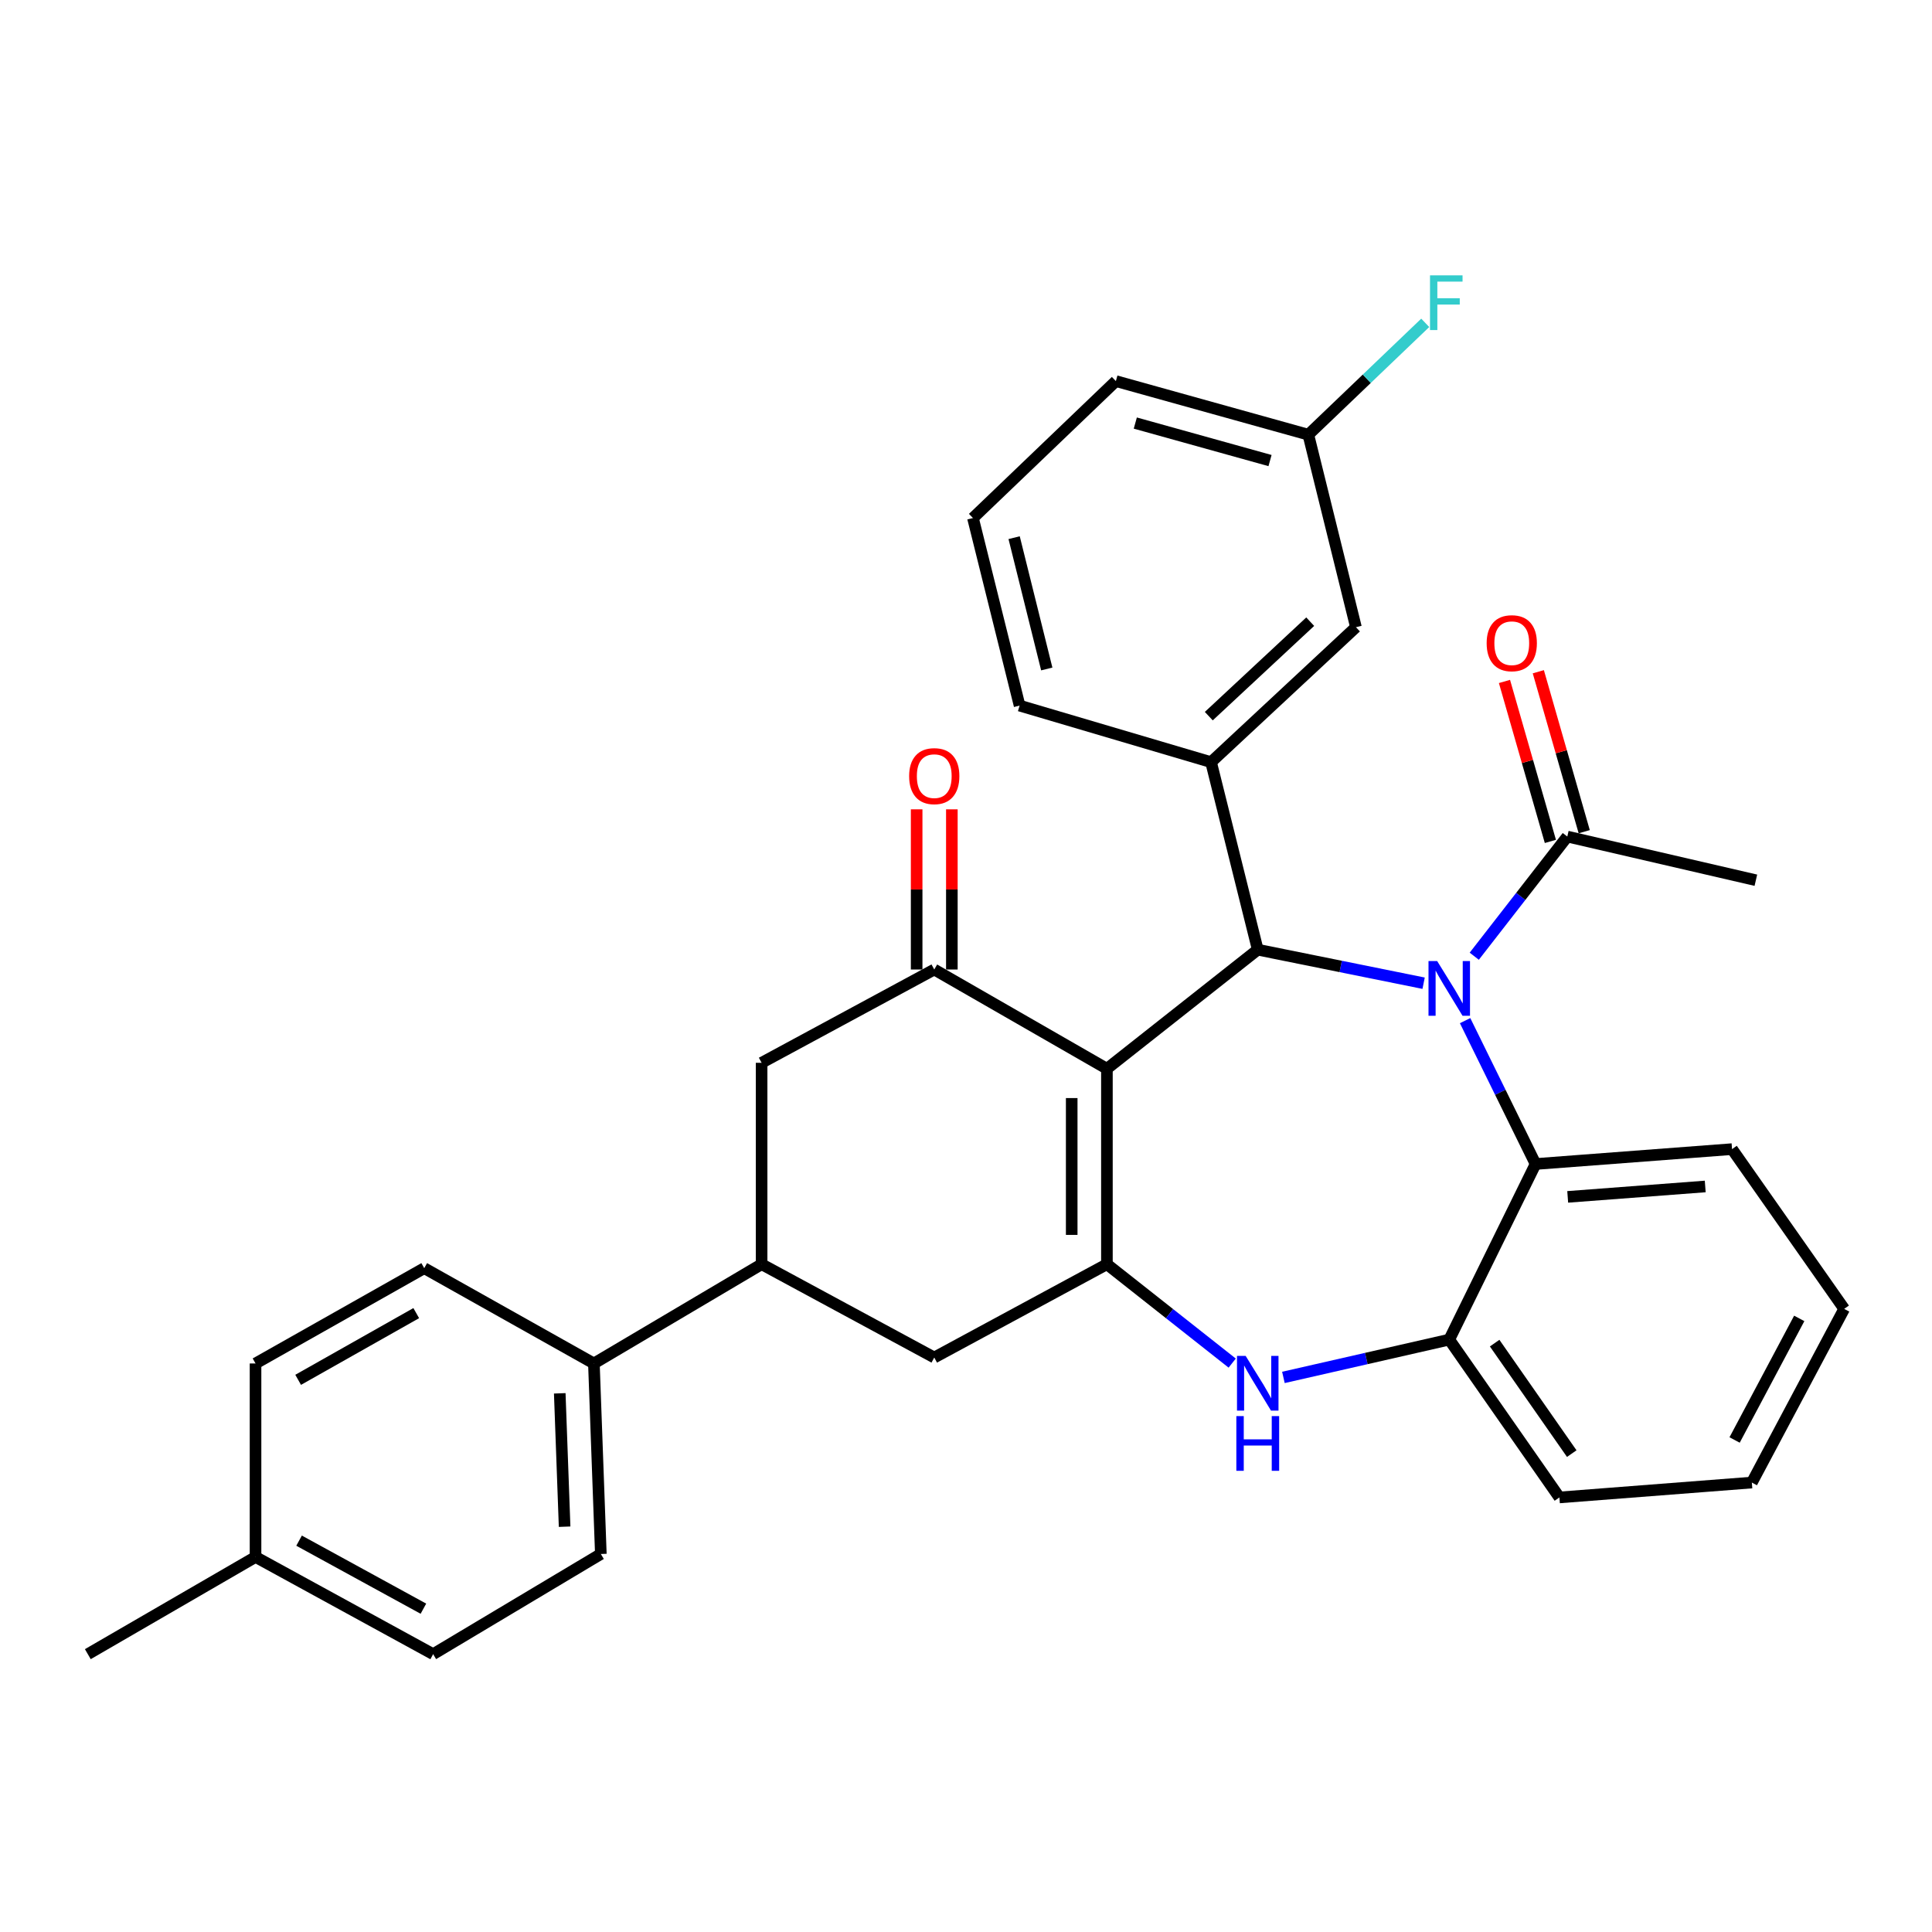 <?xml version='1.0' encoding='iso-8859-1'?>
<svg version='1.1' baseProfile='full'
              xmlns='http://www.w3.org/2000/svg'
                      xmlns:rdkit='http://www.rdkit.org/xml'
                      xmlns:xlink='http://www.w3.org/1999/xlink'
                  xml:space='preserve'
width='1000px' height='1000px' viewBox='0 0 1000 1000'>
<!-- END OF HEADER -->
<rect style='opacity:1.0;fill:#FFFFFF;stroke:none' width='1000' height='1000' x='0' y='0'> </rect>
<path class='bond-1' d='M 572.938,553.182 L 651.009,491.553' style='fill:none;fill-rule:evenodd;stroke:#000000;stroke-width:6px;stroke-linecap:butt;stroke-linejoin:miter;stroke-opacity:1' />
<path class='bond-2' d='M 572.938,553.182 L 572.938,654.357' style='fill:none;fill-rule:evenodd;stroke:#000000;stroke-width:6px;stroke-linecap:butt;stroke-linejoin:miter;stroke-opacity:1' />
<path class='bond-2' d='M 554.714,568.358 L 554.714,639.181' style='fill:none;fill-rule:evenodd;stroke:#000000;stroke-width:6px;stroke-linecap:butt;stroke-linejoin:miter;stroke-opacity:1' />
<path class='bond-3' d='M 572.938,553.182 L 483.568,501.82' style='fill:none;fill-rule:evenodd;stroke:#000000;stroke-width:6px;stroke-linecap:butt;stroke-linejoin:miter;stroke-opacity:1' />
<path class='bond-0' d='M 736.861,508.908 L 693.935,500.23' style='fill:none;fill-rule:evenodd;stroke:#0000FF;stroke-width:6px;stroke-linecap:butt;stroke-linejoin:miter;stroke-opacity:1' />
<path class='bond-0' d='M 693.935,500.23 L 651.009,491.553' style='fill:none;fill-rule:evenodd;stroke:#000000;stroke-width:6px;stroke-linecap:butt;stroke-linejoin:miter;stroke-opacity:1' />
<path class='bond-5' d='M 758.334,528.282 L 776.571,565.385' style='fill:none;fill-rule:evenodd;stroke:#0000FF;stroke-width:6px;stroke-linecap:butt;stroke-linejoin:miter;stroke-opacity:1' />
<path class='bond-5' d='M 776.571,565.385 L 794.809,602.489' style='fill:none;fill-rule:evenodd;stroke:#000000;stroke-width:6px;stroke-linecap:butt;stroke-linejoin:miter;stroke-opacity:1' />
<path class='bond-7' d='M 763.074,494.941 L 787.152,463.972' style='fill:none;fill-rule:evenodd;stroke:#0000FF;stroke-width:6px;stroke-linecap:butt;stroke-linejoin:miter;stroke-opacity:1' />
<path class='bond-7' d='M 787.152,463.972 L 811.231,433.002' style='fill:none;fill-rule:evenodd;stroke:#000000;stroke-width:6px;stroke-linecap:butt;stroke-linejoin:miter;stroke-opacity:1' />
<path class='bond-6' d='M 651.009,491.553 L 626.841,394.488' style='fill:none;fill-rule:evenodd;stroke:#000000;stroke-width:6px;stroke-linecap:butt;stroke-linejoin:miter;stroke-opacity:1' />
<path class='bond-4' d='M 572.938,654.357 L 605.36,679.947' style='fill:none;fill-rule:evenodd;stroke:#000000;stroke-width:6px;stroke-linecap:butt;stroke-linejoin:miter;stroke-opacity:1' />
<path class='bond-4' d='M 605.36,679.947 L 637.782,705.537' style='fill:none;fill-rule:evenodd;stroke:#0000FF;stroke-width:6px;stroke-linecap:butt;stroke-linejoin:miter;stroke-opacity:1' />
<path class='bond-9' d='M 572.938,654.357 L 483.568,702.652' style='fill:none;fill-rule:evenodd;stroke:#000000;stroke-width:6px;stroke-linecap:butt;stroke-linejoin:miter;stroke-opacity:1' />
<path class='bond-11' d='M 483.568,501.82 L 394.208,550.104' style='fill:none;fill-rule:evenodd;stroke:#000000;stroke-width:6px;stroke-linecap:butt;stroke-linejoin:miter;stroke-opacity:1' />
<path class='bond-13' d='M 492.68,501.82 L 492.68,460.365' style='fill:none;fill-rule:evenodd;stroke:#000000;stroke-width:6px;stroke-linecap:butt;stroke-linejoin:miter;stroke-opacity:1' />
<path class='bond-13' d='M 492.68,460.365 L 492.68,418.911' style='fill:none;fill-rule:evenodd;stroke:#FF0000;stroke-width:6px;stroke-linecap:butt;stroke-linejoin:miter;stroke-opacity:1' />
<path class='bond-13' d='M 474.456,501.82 L 474.456,460.365' style='fill:none;fill-rule:evenodd;stroke:#000000;stroke-width:6px;stroke-linecap:butt;stroke-linejoin:miter;stroke-opacity:1' />
<path class='bond-13' d='M 474.456,460.365 L 474.456,418.911' style='fill:none;fill-rule:evenodd;stroke:#FF0000;stroke-width:6px;stroke-linecap:butt;stroke-linejoin:miter;stroke-opacity:1' />
<path class='bond-8' d='M 664.291,712.948 L 707.21,703.163' style='fill:none;fill-rule:evenodd;stroke:#0000FF;stroke-width:6px;stroke-linecap:butt;stroke-linejoin:miter;stroke-opacity:1' />
<path class='bond-8' d='M 707.21,703.163 L 750.129,693.378' style='fill:none;fill-rule:evenodd;stroke:#000000;stroke-width:6px;stroke-linecap:butt;stroke-linejoin:miter;stroke-opacity:1' />
<path class='bond-24' d='M 794.809,602.489 L 896.501,594.784' style='fill:none;fill-rule:evenodd;stroke:#000000;stroke-width:6px;stroke-linecap:butt;stroke-linejoin:miter;stroke-opacity:1' />
<path class='bond-24' d='M 811.44,619.505 L 882.624,614.112' style='fill:none;fill-rule:evenodd;stroke:#000000;stroke-width:6px;stroke-linecap:butt;stroke-linejoin:miter;stroke-opacity:1' />
<path class='bond-33' d='M 794.809,602.489 L 750.129,693.378' style='fill:none;fill-rule:evenodd;stroke:#000000;stroke-width:6px;stroke-linecap:butt;stroke-linejoin:miter;stroke-opacity:1' />
<path class='bond-14' d='M 626.841,394.488 L 701.835,324.638' style='fill:none;fill-rule:evenodd;stroke:#000000;stroke-width:6px;stroke-linecap:butt;stroke-linejoin:miter;stroke-opacity:1' />
<path class='bond-14' d='M 625.669,370.675 L 678.164,321.78' style='fill:none;fill-rule:evenodd;stroke:#000000;stroke-width:6px;stroke-linecap:butt;stroke-linejoin:miter;stroke-opacity:1' />
<path class='bond-23' d='M 626.841,394.488 L 527.741,365.218' style='fill:none;fill-rule:evenodd;stroke:#000000;stroke-width:6px;stroke-linecap:butt;stroke-linejoin:miter;stroke-opacity:1' />
<path class='bond-15' d='M 819.99,430.489 L 808.11,389.09' style='fill:none;fill-rule:evenodd;stroke:#000000;stroke-width:6px;stroke-linecap:butt;stroke-linejoin:miter;stroke-opacity:1' />
<path class='bond-15' d='M 808.11,389.09 L 796.229,347.691' style='fill:none;fill-rule:evenodd;stroke:#FF0000;stroke-width:6px;stroke-linecap:butt;stroke-linejoin:miter;stroke-opacity:1' />
<path class='bond-15' d='M 802.473,435.516 L 790.592,394.117' style='fill:none;fill-rule:evenodd;stroke:#000000;stroke-width:6px;stroke-linecap:butt;stroke-linejoin:miter;stroke-opacity:1' />
<path class='bond-15' d='M 790.592,394.117 L 778.712,352.718' style='fill:none;fill-rule:evenodd;stroke:#FF0000;stroke-width:6px;stroke-linecap:butt;stroke-linejoin:miter;stroke-opacity:1' />
<path class='bond-25' d='M 811.231,433.002 L 908.833,455.601' style='fill:none;fill-rule:evenodd;stroke:#000000;stroke-width:6px;stroke-linecap:butt;stroke-linejoin:miter;stroke-opacity:1' />
<path class='bond-26' d='M 750.129,693.378 L 807.141,775.073' style='fill:none;fill-rule:evenodd;stroke:#000000;stroke-width:6px;stroke-linecap:butt;stroke-linejoin:miter;stroke-opacity:1' />
<path class='bond-26' d='M 773.626,695.203 L 813.534,752.389' style='fill:none;fill-rule:evenodd;stroke:#000000;stroke-width:6px;stroke-linecap:butt;stroke-linejoin:miter;stroke-opacity:1' />
<path class='bond-32' d='M 483.568,702.652 L 394.208,654.357' style='fill:none;fill-rule:evenodd;stroke:#000000;stroke-width:6px;stroke-linecap:butt;stroke-linejoin:miter;stroke-opacity:1' />
<path class='bond-10' d='M 394.208,654.357 L 394.208,550.104' style='fill:none;fill-rule:evenodd;stroke:#000000;stroke-width:6px;stroke-linecap:butt;stroke-linejoin:miter;stroke-opacity:1' />
<path class='bond-12' d='M 394.208,654.357 L 307.399,705.73' style='fill:none;fill-rule:evenodd;stroke:#000000;stroke-width:6px;stroke-linecap:butt;stroke-linejoin:miter;stroke-opacity:1' />
<path class='bond-16' d='M 307.399,705.73 L 310.993,804.344' style='fill:none;fill-rule:evenodd;stroke:#000000;stroke-width:6px;stroke-linecap:butt;stroke-linejoin:miter;stroke-opacity:1' />
<path class='bond-16' d='M 289.726,721.186 L 292.242,790.215' style='fill:none;fill-rule:evenodd;stroke:#000000;stroke-width:6px;stroke-linecap:butt;stroke-linejoin:miter;stroke-opacity:1' />
<path class='bond-17' d='M 307.399,705.73 L 219.578,656.402' style='fill:none;fill-rule:evenodd;stroke:#000000;stroke-width:6px;stroke-linecap:butt;stroke-linejoin:miter;stroke-opacity:1' />
<path class='bond-18' d='M 701.835,324.638 L 677.191,224.992' style='fill:none;fill-rule:evenodd;stroke:#000000;stroke-width:6px;stroke-linecap:butt;stroke-linejoin:miter;stroke-opacity:1' />
<path class='bond-19' d='M 310.993,804.344 L 224.195,856.192' style='fill:none;fill-rule:evenodd;stroke:#000000;stroke-width:6px;stroke-linecap:butt;stroke-linejoin:miter;stroke-opacity:1' />
<path class='bond-20' d='M 219.578,656.402 L 132.263,705.73' style='fill:none;fill-rule:evenodd;stroke:#000000;stroke-width:6px;stroke-linecap:butt;stroke-linejoin:miter;stroke-opacity:1' />
<path class='bond-20' d='M 215.445,679.669 L 154.324,714.198' style='fill:none;fill-rule:evenodd;stroke:#000000;stroke-width:6px;stroke-linecap:butt;stroke-linejoin:miter;stroke-opacity:1' />
<path class='bond-22' d='M 677.191,224.992 L 707.446,196.046' style='fill:none;fill-rule:evenodd;stroke:#000000;stroke-width:6px;stroke-linecap:butt;stroke-linejoin:miter;stroke-opacity:1' />
<path class='bond-22' d='M 707.446,196.046 L 737.7,167.1' style='fill:none;fill-rule:evenodd;stroke:#33CCCC;stroke-width:6px;stroke-linecap:butt;stroke-linejoin:miter;stroke-opacity:1' />
<path class='bond-35' d='M 677.191,224.992 L 577.575,197.26' style='fill:none;fill-rule:evenodd;stroke:#000000;stroke-width:6px;stroke-linecap:butt;stroke-linejoin:miter;stroke-opacity:1' />
<path class='bond-35' d='M 657.361,238.389 L 587.63,218.977' style='fill:none;fill-rule:evenodd;stroke:#000000;stroke-width:6px;stroke-linecap:butt;stroke-linejoin:miter;stroke-opacity:1' />
<path class='bond-36' d='M 224.195,856.192 L 132.263,805.883' style='fill:none;fill-rule:evenodd;stroke:#000000;stroke-width:6px;stroke-linecap:butt;stroke-linejoin:miter;stroke-opacity:1' />
<path class='bond-36' d='M 219.154,832.658 L 154.802,797.442' style='fill:none;fill-rule:evenodd;stroke:#000000;stroke-width:6px;stroke-linecap:butt;stroke-linejoin:miter;stroke-opacity:1' />
<path class='bond-21' d='M 132.263,705.73 L 132.263,805.883' style='fill:none;fill-rule:evenodd;stroke:#000000;stroke-width:6px;stroke-linecap:butt;stroke-linejoin:miter;stroke-opacity:1' />
<path class='bond-29' d='M 132.263,805.883 L 45.455,856.192' style='fill:none;fill-rule:evenodd;stroke:#000000;stroke-width:6px;stroke-linecap:butt;stroke-linejoin:miter;stroke-opacity:1' />
<path class='bond-27' d='M 527.741,365.218 L 503.604,268.133' style='fill:none;fill-rule:evenodd;stroke:#000000;stroke-width:6px;stroke-linecap:butt;stroke-linejoin:miter;stroke-opacity:1' />
<path class='bond-27' d='M 541.807,346.258 L 524.911,278.299' style='fill:none;fill-rule:evenodd;stroke:#000000;stroke-width:6px;stroke-linecap:butt;stroke-linejoin:miter;stroke-opacity:1' />
<path class='bond-30' d='M 896.501,594.784 L 954.545,677.472' style='fill:none;fill-rule:evenodd;stroke:#000000;stroke-width:6px;stroke-linecap:butt;stroke-linejoin:miter;stroke-opacity:1' />
<path class='bond-31' d='M 807.141,775.073 L 906.757,767.368' style='fill:none;fill-rule:evenodd;stroke:#000000;stroke-width:6px;stroke-linecap:butt;stroke-linejoin:miter;stroke-opacity:1' />
<path class='bond-28' d='M 503.604,268.133 L 577.575,197.26' style='fill:none;fill-rule:evenodd;stroke:#000000;stroke-width:6px;stroke-linecap:butt;stroke-linejoin:miter;stroke-opacity:1' />
<path class='bond-34' d='M 954.545,677.472 L 906.757,767.368' style='fill:none;fill-rule:evenodd;stroke:#000000;stroke-width:6px;stroke-linecap:butt;stroke-linejoin:miter;stroke-opacity:1' />
<path class='bond-34' d='M 931.285,682.402 L 897.833,745.33' style='fill:none;fill-rule:evenodd;stroke:#000000;stroke-width:6px;stroke-linecap:butt;stroke-linejoin:miter;stroke-opacity:1' />
<path  class='atom-1' d='M 743.869 497.43
L 753.149 512.43
Q 754.069 513.91, 755.549 516.59
Q 757.029 519.27, 757.109 519.43
L 757.109 497.43
L 760.869 497.43
L 760.869 525.75
L 756.989 525.75
L 747.029 509.35
Q 745.869 507.43, 744.629 505.23
Q 743.429 503.03, 743.069 502.35
L 743.069 525.75
L 739.389 525.75
L 739.389 497.43
L 743.869 497.43
' fill='#0000FF'/>
<path  class='atom-5' d='M 644.749 701.816
L 654.029 716.816
Q 654.949 718.296, 656.429 720.976
Q 657.909 723.656, 657.989 723.816
L 657.989 701.816
L 661.749 701.816
L 661.749 730.136
L 657.869 730.136
L 647.909 713.736
Q 646.749 711.816, 645.509 709.616
Q 644.309 707.416, 643.949 706.736
L 643.949 730.136
L 640.269 730.136
L 640.269 701.816
L 644.749 701.816
' fill='#0000FF'/>
<path  class='atom-5' d='M 639.929 732.968
L 643.769 732.968
L 643.769 745.008
L 658.249 745.008
L 658.249 732.968
L 662.089 732.968
L 662.089 761.288
L 658.249 761.288
L 658.249 748.208
L 643.769 748.208
L 643.769 761.288
L 639.929 761.288
L 639.929 732.968
' fill='#0000FF'/>
<path  class='atom-14' d='M 470.568 401.726
Q 470.568 394.926, 473.928 391.126
Q 477.288 387.326, 483.568 387.326
Q 489.848 387.326, 493.208 391.126
Q 496.568 394.926, 496.568 401.726
Q 496.568 408.606, 493.168 412.526
Q 489.768 416.406, 483.568 416.406
Q 477.328 416.406, 473.928 412.526
Q 470.568 408.646, 470.568 401.726
M 483.568 413.206
Q 487.888 413.206, 490.208 410.326
Q 492.568 407.406, 492.568 401.726
Q 492.568 396.166, 490.208 393.366
Q 487.888 390.526, 483.568 390.526
Q 479.248 390.526, 476.888 393.326
Q 474.568 396.126, 474.568 401.726
Q 474.568 407.446, 476.888 410.326
Q 479.248 413.206, 483.568 413.206
' fill='#FF0000'/>
<path  class='atom-16' d='M 769.487 332.919
Q 769.487 326.119, 772.847 322.319
Q 776.207 318.519, 782.487 318.519
Q 788.767 318.519, 792.127 322.319
Q 795.487 326.119, 795.487 332.919
Q 795.487 339.799, 792.087 343.719
Q 788.687 347.599, 782.487 347.599
Q 776.247 347.599, 772.847 343.719
Q 769.487 339.839, 769.487 332.919
M 782.487 344.399
Q 786.807 344.399, 789.127 341.519
Q 791.487 338.599, 791.487 332.919
Q 791.487 327.359, 789.127 324.559
Q 786.807 321.719, 782.487 321.719
Q 778.167 321.719, 775.807 324.519
Q 773.487 327.319, 773.487 332.919
Q 773.487 338.639, 775.807 341.519
Q 778.167 344.399, 782.487 344.399
' fill='#FF0000'/>
<path  class='atom-23' d='M 740.17 142.521
L 757.01 142.521
L 757.01 145.761
L 743.97 145.761
L 743.97 154.361
L 755.57 154.361
L 755.57 157.641
L 743.97 157.641
L 743.97 170.841
L 740.17 170.841
L 740.17 142.521
' fill='#33CCCC'/>
</svg>
